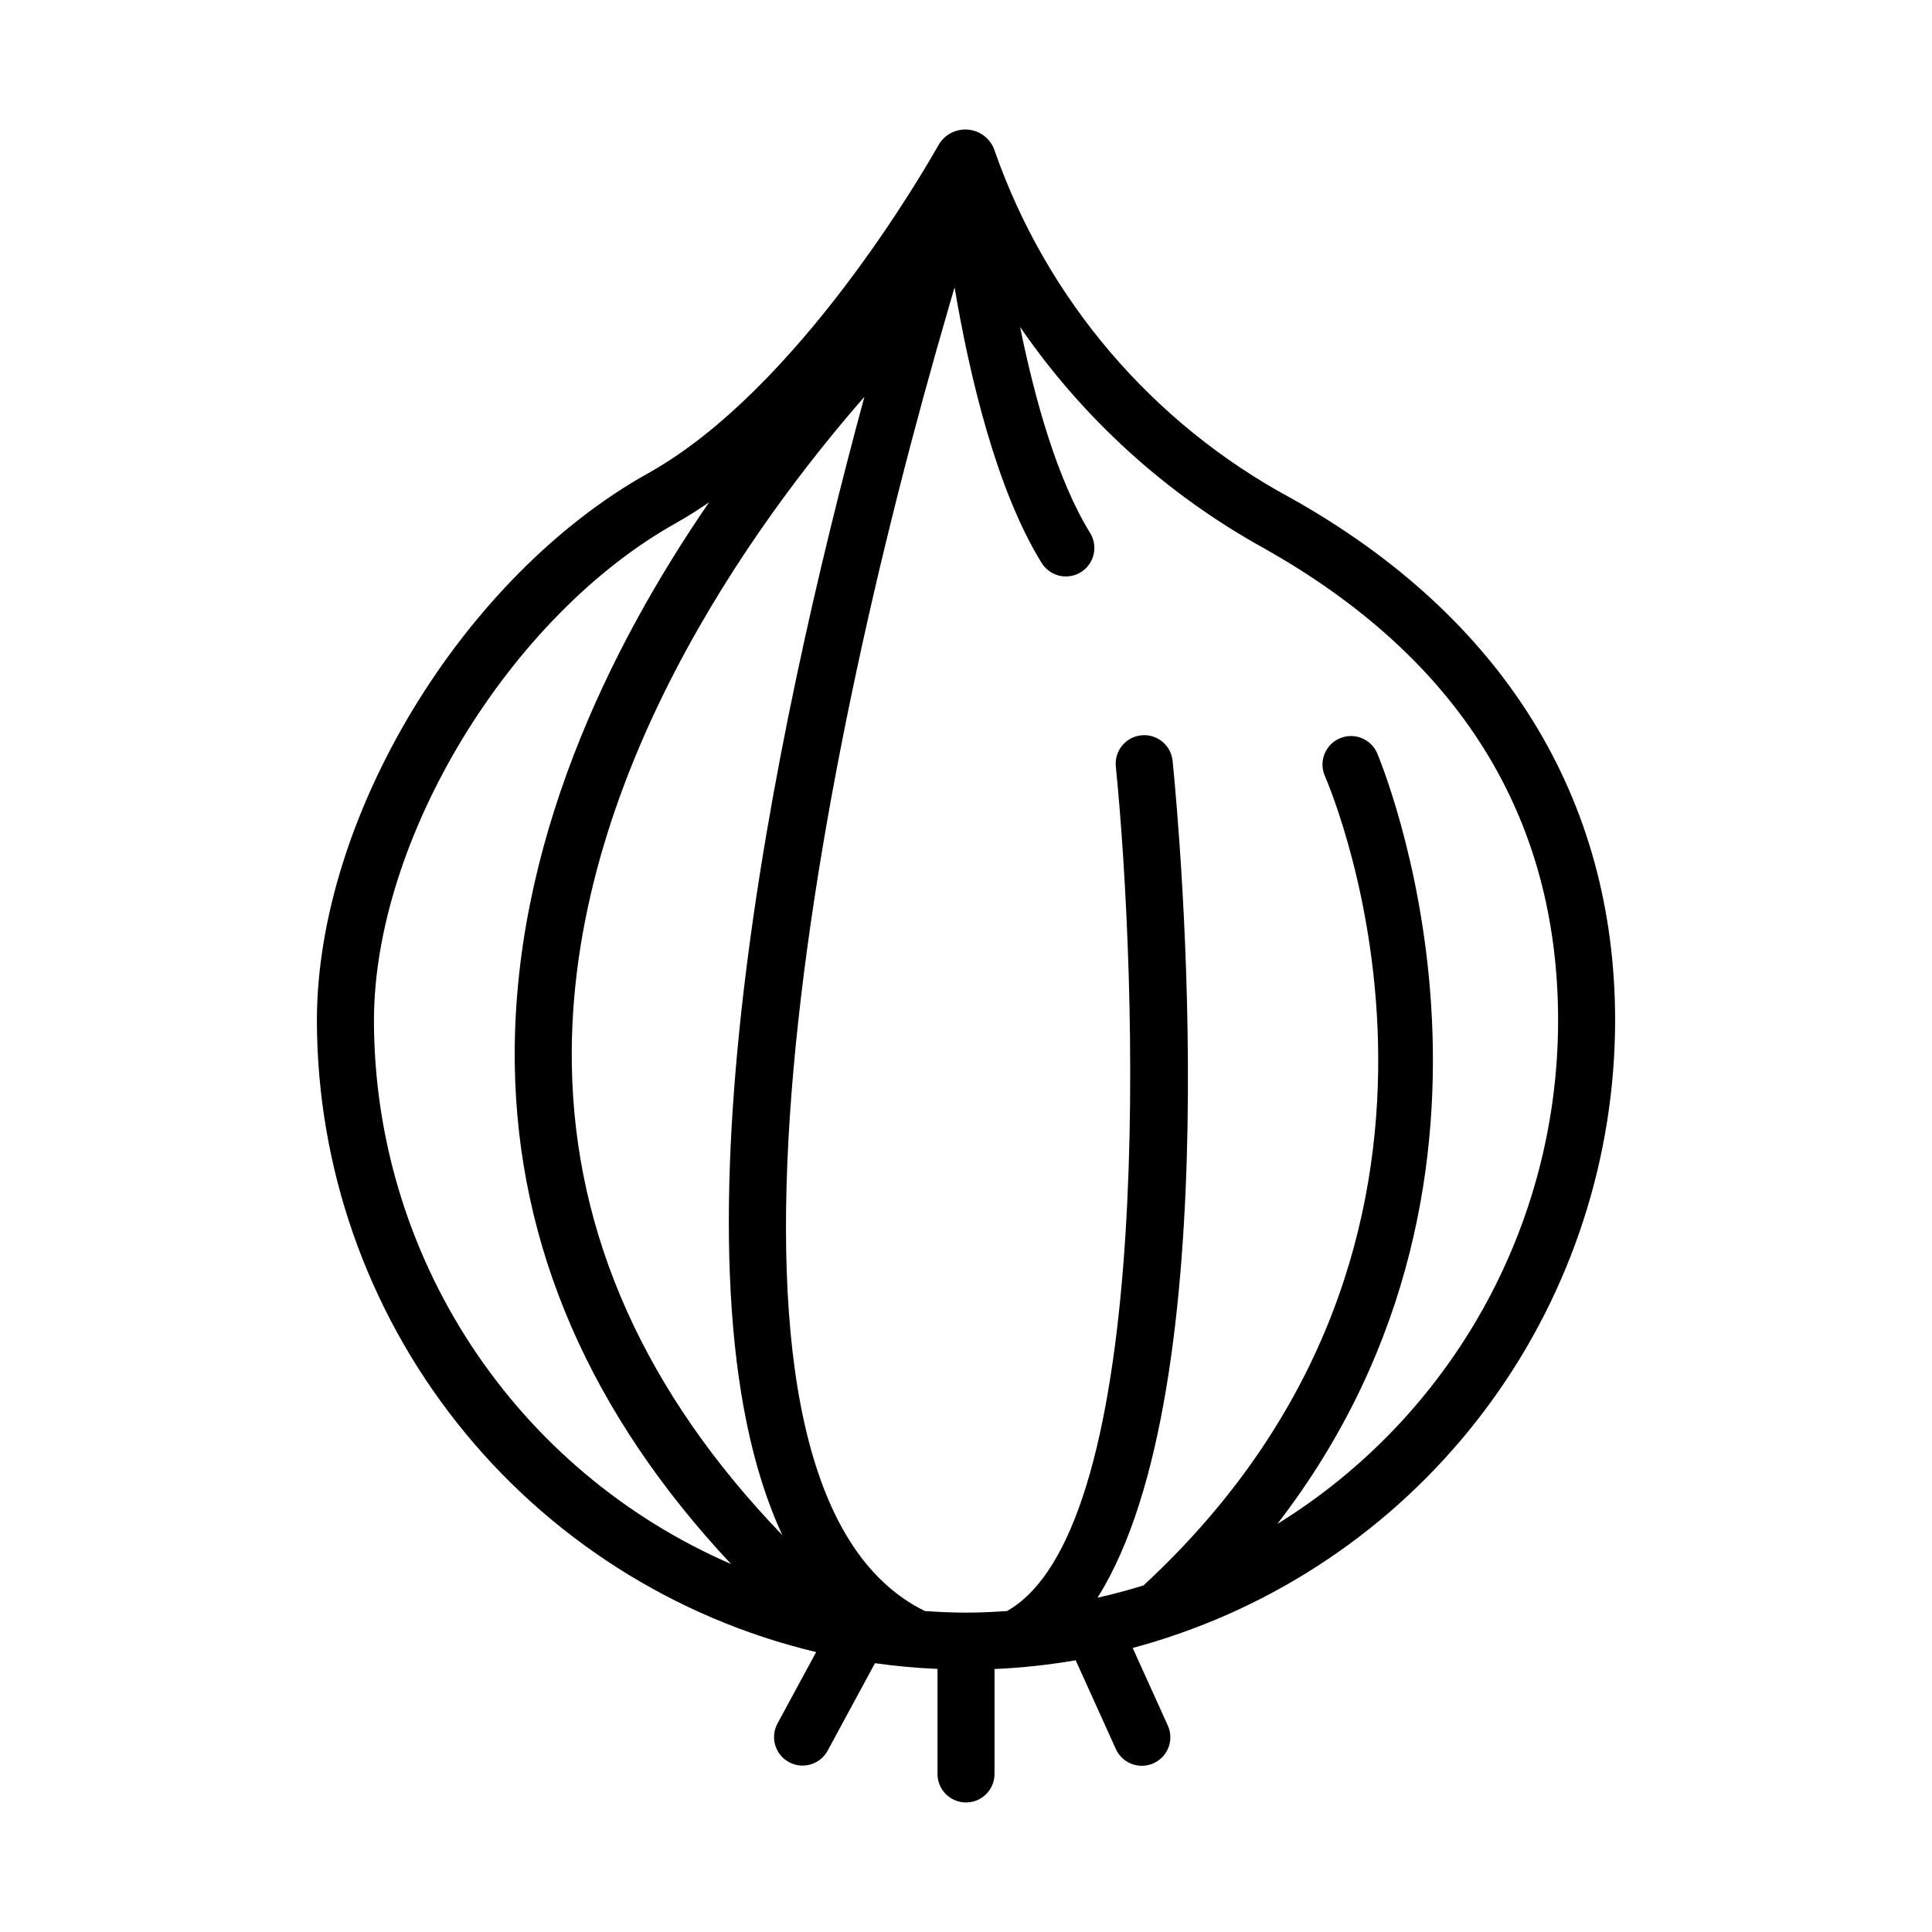 <?xml version="1.0" encoding="UTF-8"?>
<!-- Uploaded to: ICON Repo, www.svgrepo.com, Generator: ICON Repo Mixer Tools -->
<svg fill="#000000" width="800px" height="800px" version="1.1" viewBox="144 144 512 512" xmlns="http://www.w3.org/2000/svg">
 <path d="m360.29 581.82-10.246 18.93-0.004-0.004c-1.984 3.672-0.617 8.258 3.055 10.242 3.672 1.988 8.258 0.621 10.242-3.051l12.539-23.176c5.445 0.766 10.973 1.289 16.57 1.512v27.84c0 4.176 3.383 7.559 7.559 7.559 4.172 0 7.555-3.383 7.555-7.559v-27.805c7.211-0.32 14.395-1.094 21.508-2.316l10.621 23.469v-0.004c0.816 1.844 2.336 3.281 4.215 4 1.883 0.719 3.977 0.652 5.809-0.176 1.836-0.832 3.266-2.359 3.969-4.25 0.703-1.887 0.621-3.977-0.223-5.805l-9.281-20.504c3.144-0.836 6.246-1.773 9.32-2.781 0.105-0.039 0.203-0.066 0.301-0.105h0.004c34.363-11.363 64.281-33.258 85.504-62.578 21.219-29.324 32.668-64.582 32.719-100.78 0-59.105-29.727-106.99-85.934-138.49-36.676-19.781-64.645-52.543-78.434-91.863-0.957-3.141-3.691-5.406-6.953-5.758-3.262-0.355-6.418 1.27-8.027 4.129-3.688 6.551-37.18 64.738-76.887 86.902-49.238 27.473-87.809 91.191-87.809 145.1 0.062 38.695 13.148 76.242 37.148 106.59 24 30.352 57.52 51.742 95.16 60.727zm12.781-332.66c-23.852 87.996-54.285 231.95-21.73 301.68-36.316-37.676-55.121-79.516-55.801-124.72-1.172-75.59 48.348-143.56 77.531-176.96zm105.64 39.996c51.891 29.066 78.203 71.23 78.203 125.3-0.027 54.355-28.176 104.83-74.41 133.41 73.07-94.684 26.883-203.29 26.355-204.49-1.75-3.688-6.113-5.324-9.855-3.688-3.742 1.633-5.508 5.945-3.988 9.734 2.172 4.973 51.758 122.48-47.977 214.73-3.996 1.254-8.062 2.324-12.188 3.258 35.195-55.812 21.785-202.98 19.902-221.78h-0.004c-0.418-4.152-4.125-7.184-8.277-6.766s-7.184 4.125-6.766 8.277c5.512 55 10.891 201.28-28.828 223.8-3.598 0.25-7.215 0.422-10.871 0.422s-7.301-0.176-10.906-0.422c-65.621-32.195-30.777-218.53 6.481-346.02h-0.004c0.008-0.035 0.02-0.074 0.035-0.109 0.449-1.547 0.902-3.129 1.355-4.66 3.996 23.602 11.082 53.523 22.98 72.883l-0.004-0.004c1.031 1.754 2.719 3.019 4.691 3.512 1.969 0.492 4.059 0.168 5.789-0.895 1.73-1.066 2.957-2.781 3.41-4.762 0.449-1.98 0.082-4.059-1.016-5.769-8.645-14.055-14.566-35.238-18.488-54.48h-0.004c16.641 24.227 38.68 44.258 64.383 58.512zm-155.55-6.551c2.969-1.656 5.875-3.527 8.75-5.492-26.199 38.137-52.359 90.934-51.484 149.17 0.727 48.082 20.027 92.418 57.312 132.2h0.004c-28.09-12.172-52.008-32.281-68.82-57.863-16.812-25.578-25.789-55.512-25.82-86.125 0-48.094 35.91-107.25 80.059-131.88z"/>
</svg>
